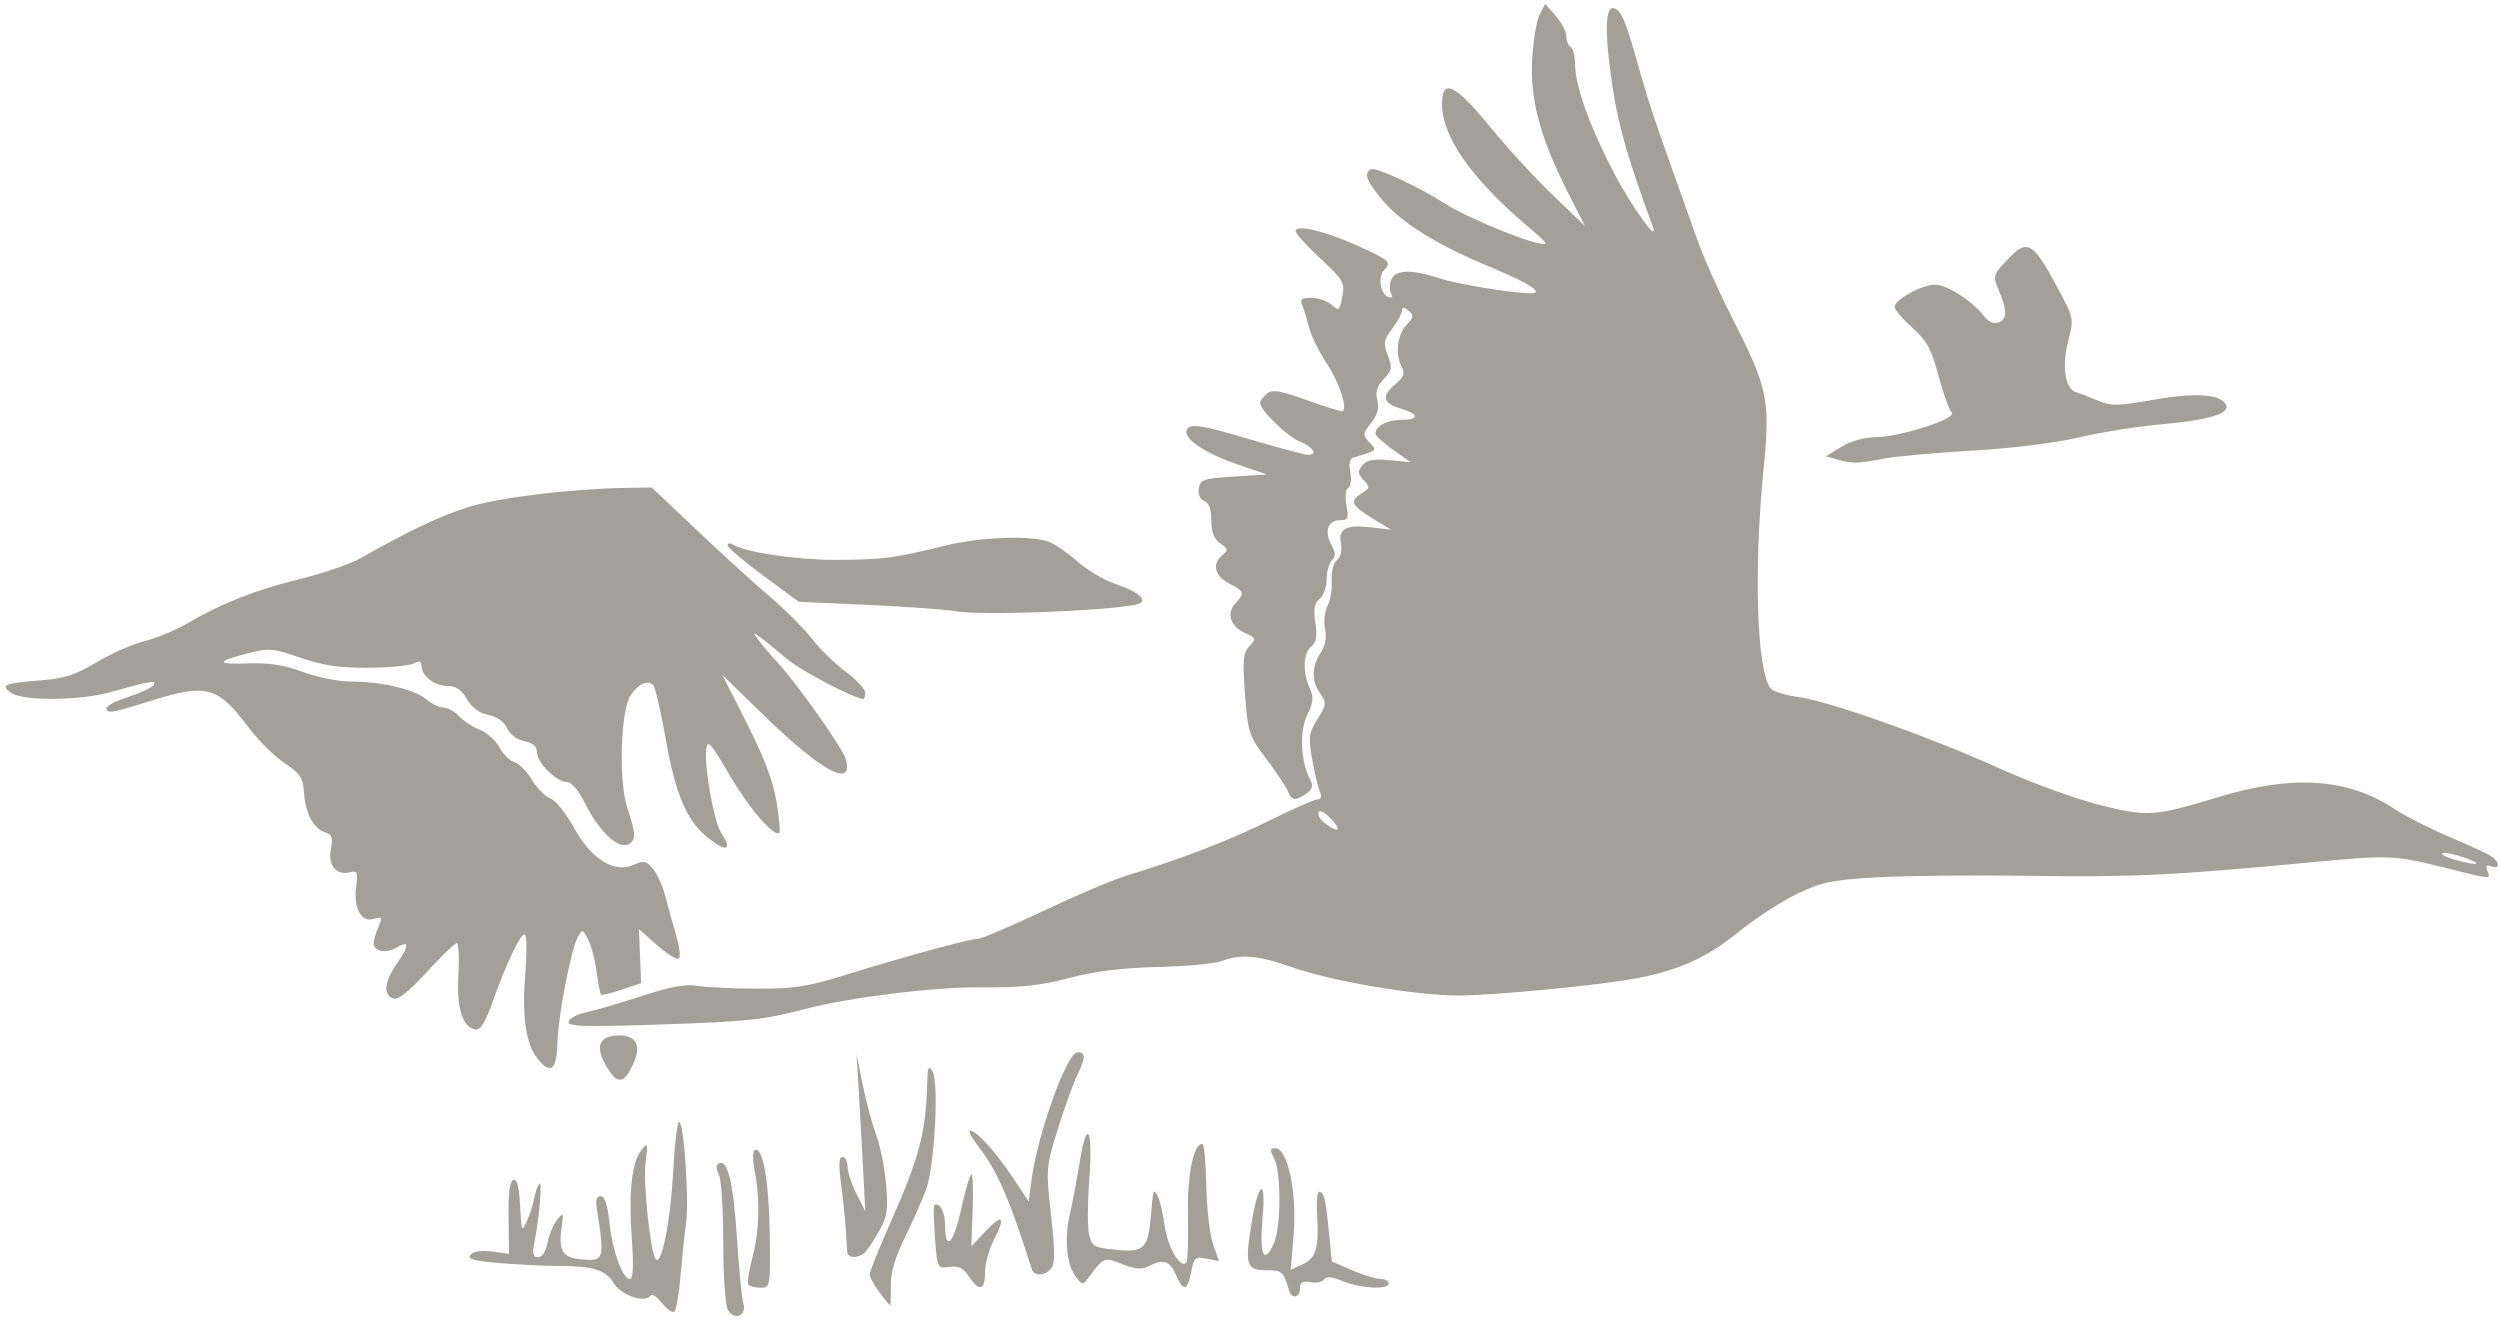 <?xml version="1.0" encoding="UTF-8" standalone="no"?><svg xmlns="http://www.w3.org/2000/svg" xmlns:xlink="http://www.w3.org/1999/xlink" fill="#484033" height="290.9" preserveAspectRatio="xMidYMid meet" version="1" viewBox="90.1 135.4 550.4 290.9" width="550.4" zoomAndPan="magnify"><g id="change1_1" opacity="0.5"><path d="m250.32 423.73c-0.545-1.002-0.992-7.711-0.992-14.909 0-7.198-0.441-13.897-0.979-14.887-0.615-1.13-0.633-2.009-0.049-2.364 1.944-1.181 3.248 4.068 4.028 16.206 0.444 6.911 1.085 13.478 1.425 14.594 0.832 2.731-2.061 3.877-3.432 1.36zm-14.512-1.49c-1.075-1.343-2.189-2.067-2.477-1.609-1.114 1.772-6.491-0.026-8.104-2.709-1.783-2.966-4.575-3.819-12.506-3.819-2.807 0-8.467-0.279-12.578-0.621-5.832-0.484-7.251-0.885-6.459-1.824 0.641-0.76 2.391-1.021 4.749-0.711l3.733 0.492-0.108-7.935c-0.073-5.395 0.267-8.062 1.065-8.334 0.812-0.276 1.266 1.466 1.477 5.666 0.285 5.698 0.376 5.904 1.499 3.4 0.657-1.466 1.402-3.787 1.655-5.158 0.253-1.371 0.754-2.764 1.113-3.095 0.676-0.624-0.041 7.603-1.139 13.079-0.483 2.409-0.291 3.12 0.842 3.12 0.889 0 1.708-1.259 2.077-3.194 0.335-1.756 1.283-4.025 2.107-5.041 1.394-1.72 1.46-1.583 0.954 1.993-0.662 4.683 0.283 6.286 3.94 6.681 5.524 0.596 5.639 0.258 3.819-11.241-0.279-1.765 0.014-2.64 0.884-2.64 0.872 0 1.504 1.902 1.914 5.755 0.675 6.352 2.897 12.487 4.521 12.487 0.715 0 0.843-2.841 0.405-8.973-0.73-10.204 0.007-16.826 2.165-19.461 1.361-1.662 1.433-1.442 0.884 2.705-0.57 4.301 0.977 19.381 2.186 21.303 1.229 1.955 3.29-8.127 3.854-18.858 0.326-6.205 0.927-11.281 1.335-11.281 1.051 0 2.239 17.254 1.532 22.244-0.324 2.287-0.87 7.516-1.214 11.62-0.343 4.104-0.972 7.672-1.396 7.93-0.425 0.258-1.651-0.63-2.726-1.973zm47.894-2.338c-1.176-1.563-2.137-3.335-2.137-3.939 0-0.604 2.138-5.914 4.751-11.8 6.118-13.781 7.662-19.627 7.897-29.905 0.092-3.992 0.292-4.493 1.188-2.975 1.474 2.495 0.441 21.03-1.457 26.154-0.81 2.187-2.897 6.879-4.637 10.425-2.166 4.413-3.144 7.779-3.099 10.665 0.036 2.319-0.033 4.216-0.152 4.216-0.119 0-1.178-1.279-2.354-2.841zm90.238-0.279c-1.321-4.355-1.544-4.561-4.947-4.561-4.446 0-4.83-1.087-3.456-9.785 1.564-9.907 3.377-11.06 2.514-1.597-0.736 8.061 0.375 10.41 2.539 5.37 1.601-3.729 1.578-15.812-0.036-18.776-0.937-1.722-0.878-2.094 0.332-2.094 2.683 0 4.789 9.804 4.044 18.825l-0.654 7.92 2.515-1.131c3.03-1.362 3.731-3.643 3.286-10.684-0.186-2.932 0.006-5.331 0.426-5.33 1.081 0.002 1.454 1.522 2.174 8.871l0.634 6.469 4.444 1.932c2.444 1.063 5.267 1.932 6.273 1.932 1.006 0 1.829 0.432 1.829 0.96 0 1.441-6.125 1.155-10.085-0.471-2.433-0.999-3.684-1.117-4.141-0.39-0.36 0.573-1.703 0.845-2.983 0.605-1.778-0.334-2.328-0.015-2.328 1.35 0 2.001-1.814 2.449-2.379 0.587zm-119.1-1.455c-0.254-0.404 0.159-3.091 0.919-5.97 1.534-5.811 1.713-12.779 0.489-18.999-0.444-2.256-0.468-4.307-0.053-4.559 1.783-1.083 3.196 6.505 3.354 18.022 0.167 12.121 0.147 12.242-2.04 12.242-1.214 0-2.416-0.331-2.671-0.735zm48.555-1.75c-1.26-1.891-2.289-2.394-4.301-2.104-2.623 0.378-2.648 0.328-3.148-6.396-0.277-3.728-0.359-6.929-0.183-7.114 1.003-1.051 2.405 1.383 2.405 4.177 0 6.116 1.847 4.371 3.532-3.336 0.927-4.238 1.943-7.705 2.258-7.705 0.315 0 0.44 3.564 0.277 7.921l-0.296 7.921 3.045-3.212c3.83-4.04 4.612-3.398 1.997 1.641-1.112 2.142-2.022 5.425-2.022 7.294 0 4.021-1.276 4.348-3.565 0.914zm45.57-0.395c-1.288-3.057-2.811-3.525-6.002-1.846-1.48 0.778-2.909 0.664-5.774-0.463-4.031-1.585-4.048-1.578-7.306 2.79-1.385 1.857-1.478 1.862-2.827 0.151-2.098-2.661-2.704-8.219-1.482-13.593 0.6-2.64 1.619-8.04 2.265-12 1.597-9.797 2.921-7.071 2.059 4.238-0.375 4.92-0.392 10.246-0.036 11.837 0.597 2.671 1.033 2.93 5.723 3.399 6.312 0.631 7.238-0.195 7.848-6.994 0.597-6.66 0.55-6.513 1.546-4.801 0.461 0.792 1.155 3.756 1.542 6.585 0.656 4.795 3.667 9.756 4.814 7.932 0.268-0.426 0.404-5.055 0.303-10.286-0.173-8.945 1.194-15.752 3.163-15.752 0.393 0 0.787 4.122 0.877 9.161 0.09 5.039 0.755 10.849 1.478 12.912l1.315 3.751-2.734-0.537c-2.511-0.494-2.788-0.254-3.396 2.93-0.806 4.223-1.772 4.391-3.375 0.587zm-31.702-1.2c-5.03-15.832-7.579-21.632-12.023-27.363-1.331-1.716-2.01-3.12-1.51-3.12 1.373 0 5.583 4.659 9.421 10.426l3.425 5.146 0.607-4.665c1.319-10.144 7.812-28.188 10.144-28.188 1.759 0 1.794 1.222 0.134 4.61-0.957 1.953-2.953 7.44-4.435 12.192-2.646 8.486-2.674 8.828-1.532 19.064 0.88 7.894 0.888 10.748 0.032 11.761-1.405 1.663-3.755 1.74-4.264 0.138zm-40.652-3.841c-0.36-6.507-0.651-9.745-1.337-14.882-0.573-4.284-0.487-6.001 0.301-6.001 0.607 0 1.115 0.972 1.129 2.16 0.014 1.188 0.897 3.889 1.963 6.001l1.937 3.841-0.498-9.601c-0.274-5.281-0.706-13.058-0.961-17.282l-0.463-7.681 1.364 6.721c0.75 3.696 2.085 8.665 2.966 11.041 0.881 2.376 1.86 7.263 2.176 10.859 0.499 5.684 0.277 7.065-1.698 10.561-1.249 2.212-2.744 4.34-3.321 4.728-1.636 1.1-3.485 0.858-3.558-0.465zm-52.662-40.239c-2.79-4.452-2.265-6.972 1.527-7.336 4.225-0.405 5.918 1.761 4.326 5.537-2.092 4.965-3.582 5.423-5.853 1.799zm-15.495-2.269c-2.646-3.306-3.49-9.392-2.674-19.279 0.372-4.505 0.286-8.061-0.195-8.061-1.002 0-4.092 6.549-7.155 15.164-1.542 4.339-2.582 5.961-3.687 5.752-2.862-0.542-4.148-4.682-3.736-12.036 0.214-3.828 0.051-6.961-0.363-6.961-0.414 0-3.387 2.869-6.607 6.375-4.061 4.422-6.329 6.196-7.404 5.791-2.248-0.848-1.905-3.703 0.941-7.824 2.741-3.969 2.633-5.105-0.312-3.297-1.056 0.648-2.687 0.889-3.625 0.535-1.671-0.63-1.667-1.731 0.018-5.771 0.625-1.498 0.413-1.687-1.295-1.154-2.738 0.854-4.493-2.411-3.845-7.157 0.431-3.157 0.269-3.527-1.361-3.109-3.017 0.775-4.894-1.486-4.21-5.072 0.48-2.515 0.242-3.245-1.205-3.697-2.595-0.809-4.378-4.087-4.699-8.633-0.241-3.427-0.818-4.314-4.339-6.678-2.233-1.499-5.795-5.033-7.914-7.852-6.814-9.066-9.165-9.685-21.76-5.732-8.38 2.631-9.487 2.806-9.487 1.505 0-0.486 2.193-1.599 4.873-2.474 2.68-0.875 5.163-2.052 5.518-2.617 0.706-1.123-0.649-0.898-9.414 1.562-6.89 1.934-19.458 2.025-22.037 0.159-2.381-1.723-1.335-2.133 7.077-2.775 4.707-0.359 7.299-1.219 11.722-3.889 3.124-1.886 7.877-3.99 10.563-4.676 2.686-0.686 6.862-2.403 9.28-3.816 7.75-4.528 15.283-7.509 24.879-9.845 5.149-1.253 11.218-3.336 13.487-4.629 10.434-5.943 17.609-9.341 23.795-11.267 6.599-2.055 22.378-3.987 34.244-4.193l6.047-0.105 10.146 9.601c5.58 5.281 12.771 11.821 15.978 14.534 3.208 2.713 7.305 6.818 9.104 9.121 1.799 2.303 5.185 5.606 7.524 7.339 2.339 1.733 4.253 3.785 4.253 4.561 0 0.775-0.179 1.41-0.397 1.41-1.9 0-13.876-6.273-16.846-8.824-2.067-1.775-4.638-3.865-5.712-4.643-1.852-1.341-1.88-1.315-0.539 0.505 0.778 1.056 2.613 3.216 4.079 4.801 4.447 4.808 14.527 19.057 15.161 21.433 1.759 6.584-5.422 2.661-18.545-10.133l-8.636-8.42 5.43 10.724c3.736 7.379 5.757 12.733 6.477 17.164 0.576 3.542 0.865 6.619 0.642 6.838-1.123 1.103-6.565-5.187-10.907-12.606-4.176-7.136-4.93-7.981-5.197-5.831-0.48 3.858 1.697 16.091 3.29 18.48 2.662 3.993 1.056 4.348-3.314 0.733-4.376-3.619-6.852-9.605-8.954-21.646-1.04-5.956-2.268-11.2-2.73-11.654-1.193-1.173-3.424-0.121-4.998 2.356-2.169 3.413-2.605 18.87-0.694 24.612 2.007 6.031 2.002 7.435-0.029 8.201-2.218 0.836-6.328-3.199-9.232-9.065-1.481-2.991-2.972-4.723-4.086-4.747-2.342-0.05-6.549-4.287-6.549-6.594 0-1.253-0.88-2.017-2.746-2.384-1.62-0.318-3.188-1.493-3.823-2.864-0.676-1.459-2.213-2.547-4.128-2.924-2-0.393-3.627-1.596-4.724-3.491-1.205-2.082-2.406-2.893-4.291-2.897-2.858-0.007-5.687-2.209-5.687-4.429 0-1.038-0.447-1.172-1.71-0.513-0.94 0.491-5.446 0.919-10.013 0.953-6.334 0.046-9.87-0.478-14.907-2.209-6.122-2.104-6.966-2.176-11.579-0.98-7.116 1.845-7.073 2.486 0.151 2.228 4.562-0.163 7.876 0.358 11.963 1.88 3.11 1.157 7.813 2.104 10.453 2.104 6.766 0 14.134 1.723 16.693 3.904 1.198 1.021 2.921 1.856 3.831 1.856 0.909 0 2.412 0.825 3.34 1.833 0.928 1.008 2.995 2.365 4.593 3.016s3.54 2.388 4.314 3.86c0.775 1.472 2.261 2.943 3.302 3.268 1.041 0.325 2.796 2.095 3.9 3.933 1.103 1.838 2.935 3.68 4.07 4.093 1.135 0.413 3.451 3.288 5.147 6.389 3.793 6.937 8.885 10.125 13.134 8.222 2.288-1.025 2.805-0.914 4.321 0.925 0.947 1.149 2.166 3.884 2.71 6.079 0.544 2.194 1.608 6.041 2.365 8.548 0.757 2.507 0.995 4.79 0.529 5.073-0.466 0.283-2.622-1.062-4.792-2.988l-3.945-3.503 0.242 5.946 0.242 5.946-4.246 1.432c-2.335 0.788-4.397 1.283-4.583 1.101s-0.63-2.481-0.989-5.108c-0.358-2.627-1.206-5.825-1.884-7.106-1.178-2.226-1.277-2.247-2.23-0.48-1.533 2.844-4.369 17.552-4.506 23.373-0.141 5.986-1.472 7.029-4.362 3.417zm6.863-8.194c0.248-0.73 1.994-1.643 3.88-2.029 1.887-0.385 7.385-1.992 12.219-3.57 6.29-2.054 9.739-2.696 12.128-2.259 1.836 0.336 7.735 0.624 13.107 0.639 8.302 0.024 11.235-0.427 19.537-3.005 13.001-4.037 27.389-7.963 29.184-7.963 0.797 0 7.305-2.772 14.462-6.16 7.157-3.388 15.43-6.893 18.385-7.789 11.886-3.605 22.452-7.679 31.405-12.11 5.184-2.566 9.957-4.665 10.606-4.665 0.751 0 0.914-0.61 0.448-1.68-0.403-0.924-1.165-4.133-1.693-7.131-0.862-4.891-0.741-5.802 1.184-8.863 1.986-3.158 2.031-3.572 0.612-5.564-1.968-2.761-1.949-5.969 0.052-8.971 1.048-1.572 1.382-3.376 0.985-5.325-0.33-1.621-0.087-3.885 0.54-5.029s1.049-3.638 0.937-5.539c-0.117-2.003 0.37-3.924 1.157-4.567 0.808-0.659 1.163-2.123 0.874-3.605-0.639-3.287 1.11-4.241 6.598-3.6l4.418 0.516-4.152-2.539c-4.636-2.835-5.027-3.797-2.237-5.509 1.763-1.082 1.791-1.309 0.354-2.87-1.321-1.434-1.358-1.936-0.243-3.256 0.99-1.172 2.468-1.452 5.937-1.125l4.619 0.436-3.848-2.74c-2.116-1.507-3.848-3.083-3.848-3.502 0-1.68 2.518-3.066 5.568-3.066 4.094 0 4.152-1.249 0.113-2.442-4.04-1.193-4.439-2.723-1.391-5.328 1.91-1.632 2.255-2.495 1.53-3.826-1.525-2.801-1.072-7.1 0.976-9.261 1.655-1.746 1.721-2.174 0.488-3.179-1.056-0.861-1.424-0.873-1.424-0.045 0 0.614-0.971 2.407-2.158 3.985-1.902 2.528-2.019 3.229-0.989 5.912 1.033 2.689 0.929 3.296-0.892 5.201-1.505 1.574-1.889 2.833-1.422 4.66 0.453 1.772 0.055 3.232-1.361 5.002-1.866 2.332-1.892 2.616-0.387 4.251 1.735 1.884 1.87 1.752-3.412 3.339-0.923 0.277-1.161 1.284-0.765 3.231 0.321 1.579 0.12 3.105-0.457 3.456-0.608 0.369-0.777 1.964-0.412 3.878 0.543 2.846 0.368 3.251-1.408 3.251-2.659 0-3.525 2.419-1.921 5.365 0.985 1.809 1.015 2.617 0.13 3.488-0.634 0.623-1.153 2.506-1.153 4.184s-0.697 3.619-1.548 4.314c-1.167 0.952-1.398 2.243-0.94 5.25 0.453 2.969 0.224 4.301-0.894 5.213-1.786 1.457-1.952 5.692-0.357 9.132 0.933 2.014 0.835 3.11-0.53 5.925-1.746 3.599-1.459 10.271 0.61 14.182 0.752 1.421 0.568 2.137-0.8 3.12-2.368 1.702-3.296 1.609-4.032-0.404-0.338-0.924-2.456-4.12-4.706-7.103-3.902-5.172-4.123-5.832-4.771-14.278-0.579-7.545-0.439-9.118 0.95-10.626 1.538-1.67 1.486-1.835-0.914-2.909-3.243-1.452-4.202-4.318-2.181-6.513 2.12-2.302 1.995-2.702-1.377-4.416-3.193-1.623-3.816-4.323-1.444-6.258 1.313-1.071 1.256-1.371-0.488-2.572-1.399-0.963-1.975-2.435-1.975-5.043 0-2.462-0.509-3.875-1.534-4.262-0.92-0.347-1.409-1.445-1.221-2.743 0.285-1.975 0.954-2.207 7.639-2.645l7.326-0.48-6.349-2.164c-7.864-2.68-12.766-6.256-11.003-8.024 0.97-0.973 3.566-0.514 13.188 2.333 6.589 1.949 12.529 3.542 13.201 3.54 2.246-0.007 1.254-1.678-1.714-2.886-2.859-1.164-8.787-6.935-8.787-8.555 0-0.445 0.664-1.351 1.475-2.012 1.203-0.981 2.778-0.737 8.547 1.327 3.89 1.392 7.457 2.528 7.928 2.526 1.569-0.008-0.351-6.054-3.411-10.741-1.663-2.547-3.366-6.034-3.784-7.749-0.418-1.715-1.078-3.874-1.466-4.798-0.572-1.363-0.194-1.68 2.008-1.68 1.493 0 3.49 0.69 4.438 1.534 1.611 1.433 1.766 1.315 2.358-1.788 0.591-3.098 0.266-3.664-4.822-8.394-3.001-2.789-5.456-5.498-5.456-6.018 0-1.574 6.485-0.046 13.727 3.235 7.033 3.186 7.501 3.625 5.727 5.368-1.403 1.379-0.765 5.317 0.951 5.873 0.828 0.268 1.089 0.014 0.67-0.653-0.378-0.601-0.41-1.954-0.07-3.005 0.762-2.358 4.468-2.516 10.653-0.452 3.673 1.226 15.561 3.207 19.871 3.311 3.465 0.084 0.192-2.106-8.589-5.748-12.034-4.991-19.952-9.957-24.135-15.14-3.324-4.117-3.797-5.474-2.237-6.422 0.991-0.602 10.701 3.915 16.579 7.713 3.949 2.551 15.684 7.525 20.092 8.516 2.686 0.604 2.481 0.276-2.442-3.915-12.232-10.412-18.56-19.52-18.56-26.712 0-5.73 2.873-4.364 10.544 5.013 3.78 4.621 10.028 11.425 13.886 15.122l7.014 6.721-3.887-7.681c-6.042-11.94-8.258-20.364-7.7-29.278 0.257-4.106 1.01-8.461 1.673-9.679l1.206-2.214 2.308 2.637c1.269 1.45 2.308 3.452 2.308 4.447s0.44 2.077 0.977 2.403c0.537 0.326 0.977 2.094 0.977 3.927 0 4.527 3.141 13.356 8.296 23.316 4.035 7.796 10.389 16.612 8.737 12.122-5.36-14.566-7.45-21.797-8.743-30.244-2.062-13.468-1.703-19.479 1.031-17.248 1.261 1.029 2.292 3.959 5.733 16.288 0.811 2.904 3.26 10.249 5.444 16.322 2.183 6.073 5.051 14.12 6.372 17.882 1.321 3.763 4.618 11.192 7.327 16.51 8.34 16.374 8.808 18.587 7.257 34.304-2.192 22.211-1.437 44.446 1.632 48.081 0.534 0.632 3.226 1.454 5.983 1.827 6.881 0.93 28.897 8.728 44.24 15.67 6.995 3.165 16.974 6.816 22.173 8.114 10.557 2.635 12.027 2.536 26.161-1.756 16.376-4.973 28.522-4.149 38.74 2.628 2.357 1.563 7.902 4.371 12.322 6.239 4.42 1.868 8.586 3.828 9.258 4.355 1.701 1.335 1.529 2.7-0.255 2.027-1.056-0.398-1.304-0.117-0.872 0.99 0.752 1.925 1.145 1.947-8.579-0.479-12.126-3.025-12.658-3.049-30.589-1.355-30.262 2.859-38.997 3.276-61.71 2.942-12.382-0.182-27.577-0.027-33.767 0.346-9.862 0.593-12.024 1.05-17.477 3.694-3.422 1.659-9.239 5.466-12.927 8.46-6.825 5.541-13 8.317-22.46 10.095-8.044 1.512-31.476 3.768-39.075 3.763-9.303-0.007-27.958-3.176-36.48-6.197-7.496-2.658-11.379-3.004-15.614-1.392-1.512 0.576-7.805 1.162-13.984 1.304-7.84 0.18-13.743 0.911-19.537 2.42-6.464 1.684-10.737 2.139-19.293 2.054-10.37-0.103-28.866 2.168-38.829 4.766-9.304 2.426-12.789 2.798-32.126 3.424-17.151 0.555-20.332 0.449-19.954-0.668zm417.47-36.033c-2.122-0.764-4.32-1.221-4.884-1.017-0.564 0.205 0.513 0.821 2.393 1.37 5.117 1.493 6.913 1.238 2.491-0.353zm-249.69-8.614c-1.327-1.389-2.508-1.988-2.715-1.379-0.201 0.593 0.45 1.685 1.446 2.427 2.994 2.229 3.78 1.58 1.269-1.048zm-82.49-45.653c-2.149-0.386-10.83-1.016-19.291-1.4l-15.384-0.699-7.817-5.766c-4.299-3.171-7.817-6.157-7.817-6.636 0-0.479 0.473-0.582 1.052-0.231 2.895 1.759 14.16 3.45 22.723 3.412 10.414-0.046 13.019-0.383 24.003-3.105 7.798-1.932 18.962-2.359 22.929-0.876 1.35 0.504 4.192 2.46 6.316 4.346s5.856 4.097 8.294 4.913c5.662 1.896 7.625 3.954 4.395 4.608-7.009 1.419-34.013 2.4-39.405 1.432zm193.91-33.427l-2.442-0.696 3.419-2.085c1.999-1.219 5.042-2.092 7.326-2.102 5.576-0.023 18.337-4.146 16.976-5.484-0.581-0.571-1.899-4.213-2.928-8.094-1.551-5.845-2.539-7.654-5.762-10.546-2.139-1.92-3.89-3.979-3.89-4.575 0-1.594 5.956-4.888 8.846-4.893 2.663-0.004 8.198 3.526 10.81 6.894 0.991 1.278 2.18 1.818 3.175 1.443 1.969-0.743 2.01-2.614 0.155-6.978-1.411-3.319-1.379-3.436 1.902-6.93 4.279-4.558 5.551-3.874 10.741 5.776 3.862 7.18 3.875 7.24 2.603 12.118-1.456 5.583-0.715 10.616 1.667 11.331 0.89 0.267 3.08 1.111 4.867 1.875 2.87 1.227 4.322 1.202 12.418-0.22 9.405-1.651 14.985-1.18 15.839 1.338 0.619 1.824-4.248 3.211-14.411 4.106-5.104 0.45-13.236 1.746-18.072 2.881-5.234 1.228-14.72 2.401-23.444 2.898-8.059 0.459-16.851 1.258-19.537 1.774-5.672 1.091-6.94 1.112-10.257 0.167z" fill="inherit"/></g></svg>